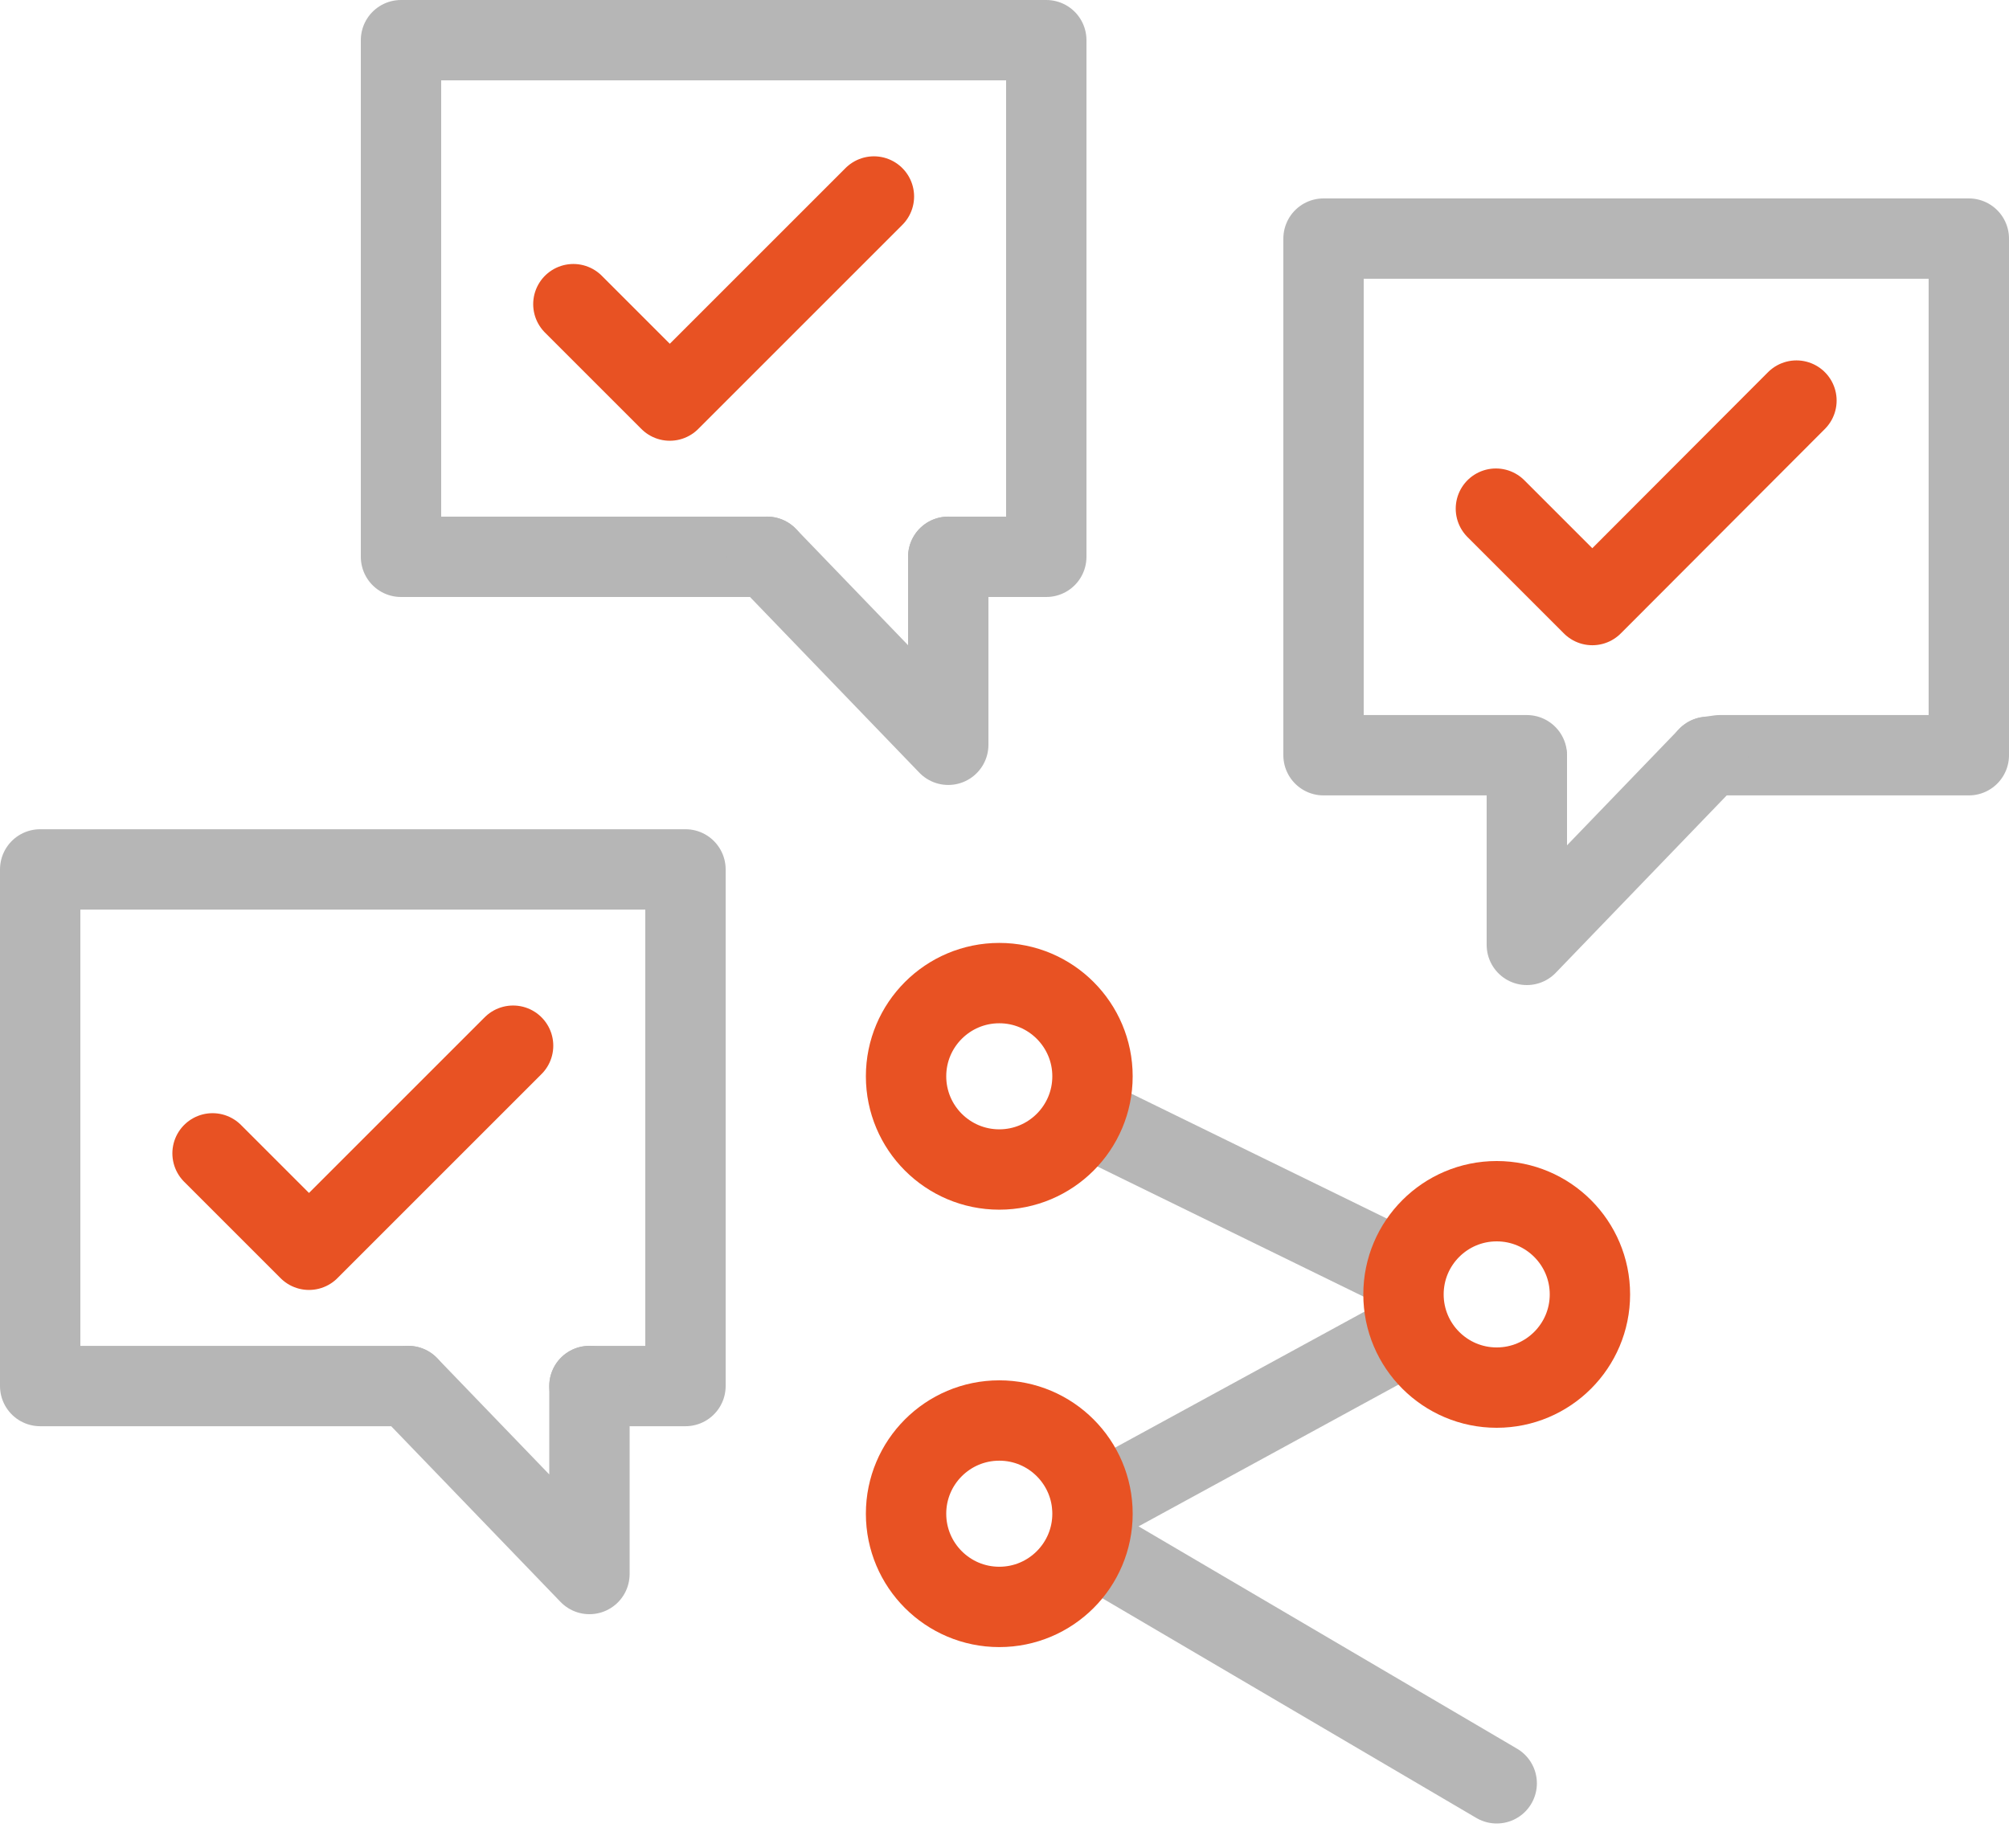 <?xml version="1.0" encoding="UTF-8"?>
<svg xmlns="http://www.w3.org/2000/svg" xmlns:xlink="http://www.w3.org/1999/xlink" fill="none" height="46" viewBox="0 0 50 46" width="50">
  <clipPath id="a">
    <path d="m0 0h50v45.39h-50z"></path>
  </clipPath>
  <g clip-path="url(#a)" stroke-linecap="round" stroke-linejoin="round" stroke-width="2">
    <g stroke="#b6b6b6">
      <path d="m19.09 13.86h-9.11v-12.86h16.06v12.86h-2.44"></path>
      <path d="m37.81 18.799h.19-5.06v-12.86h16.06v12.86h-6.2l-.29.04.4-.04"></path>
      <path d="m10.16 34.501h-9.16v-12.86h16.06v12.86h-2.39"></path>
      <path d="m10.16 34.5 4.51 4.68v-4.68"></path>
      <path d="m19.09 13.859 4.51 4.68v-4.68"></path>
      <path d="m42.51 18.84-4.51 4.68v-4.68"></path>
      <path d="m34.65 31.511-7.26-3.55"></path>
      <path d="m35.11 33.16-7.92 4.32"></path>
      <path d="m27.19 38.48 10.06 5.91"></path>
    </g>
    <path d="m24.87 39.999c1.281 0 2.32-1.039 2.32-2.32s-1.039-2.32-2.32-2.32-2.32 1.039-2.32 2.32 1.039 2.32 2.32 2.32z" stroke="#e85223"></path>
    <path d="m37.25 34.54c1.281 0 2.32-1.039 2.32-2.32s-1.039-2.32-2.32-2.32-2.32 1.039-2.32 2.32 1.039 2.32 2.32 2.32z" stroke="#e85223"></path>
    <path d="m24.87 29.111c1.281 0 2.32-1.039 2.32-2.32s-1.039-2.32-2.32-2.32-2.32 1.039-2.32 2.32 1.039 2.32 2.32 2.32z" stroke="#e85223"></path>
    <path d="m37.23 12.661 2.4 2.4 5.08-5.09" stroke="#e85223"></path>
    <path d="m5.29 28.709 2.4 2.4 5.08-5.08" stroke="#e85223"></path>
    <path d="m14.27 7.571 2.4 2.4 5.08-5.08" stroke="#e85223"></path>
  </g>
</svg>
